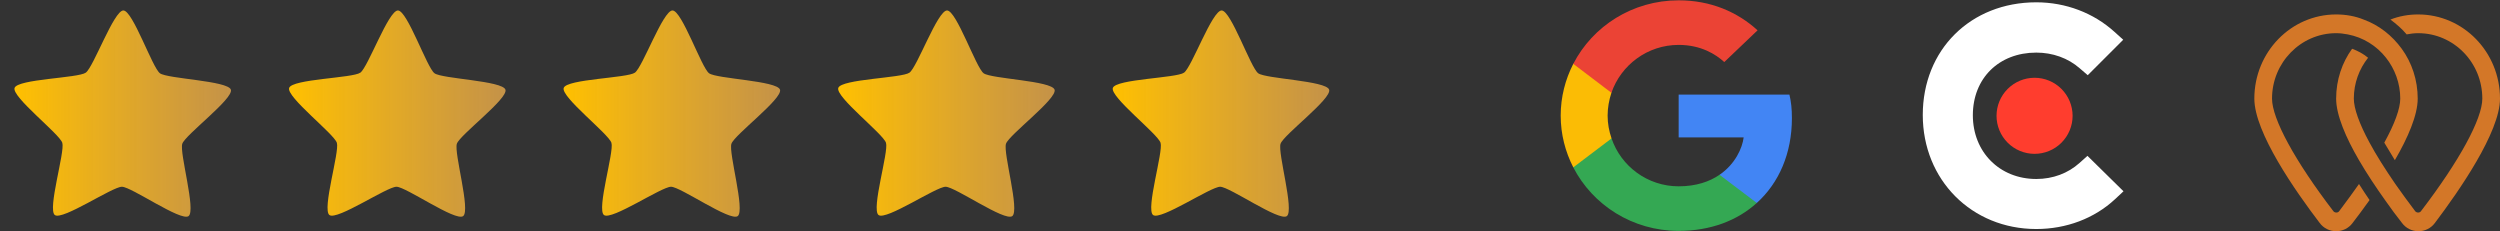 <svg xmlns="http://www.w3.org/2000/svg" width="173" height="16" viewBox="0 0 173 16" fill="none"><rect x="0" y="0" width="173" height="16" fill="#333333" stroke="none"/><path d="M13.047 14.956C12.514 15.336 9.093 12.928 8.438 12.923C7.783 12.918 4.323 15.27 3.796 14.881C3.27 14.493 4.508 10.505 4.311 9.882C4.113 9.259 0.801 6.705 1.009 6.085C1.216 5.466 5.403 5.408 5.936 5.028C6.469 4.649 7.882 0.718 8.537 0.724C9.192 0.729 10.54 4.681 11.067 5.07C11.594 5.458 15.779 5.583 15.977 6.206C16.174 6.829 12.821 9.329 12.614 9.949C12.406 10.569 13.58 14.576 13.047 14.956Z" fill="url(#paint0_linear_17_6221)"></path><path d="M32.047 14.956C31.514 15.336 28.093 12.928 27.438 12.923C26.783 12.918 23.323 15.27 22.797 14.881C22.27 14.493 23.508 10.505 23.311 9.882C23.113 9.259 19.801 6.705 20.009 6.085C20.216 5.466 24.403 5.408 24.936 5.028C25.469 4.649 26.881 0.718 27.537 0.724C28.192 0.729 29.541 4.681 30.067 5.07C30.594 5.458 34.779 5.583 34.977 6.206C35.174 6.829 31.821 9.329 31.614 9.949C31.406 10.569 32.58 14.576 32.047 14.956Z" fill="url(#paint1_linear_17_6221)"></path><path d="M51.047 14.956C50.514 15.336 47.093 12.928 46.438 12.923C45.783 12.918 42.323 15.27 41.797 14.881C41.27 14.493 42.508 10.505 42.311 9.882C42.114 9.259 38.801 6.705 39.009 6.085C39.216 5.466 43.403 5.408 43.936 5.028C44.469 4.649 45.882 0.718 46.537 0.724C47.192 0.729 48.541 4.681 49.067 5.07C49.594 5.458 53.779 5.583 53.977 6.206C54.174 6.829 50.821 9.329 50.614 9.949C50.406 10.569 51.58 14.576 51.047 14.956Z" fill="url(#paint2_linear_17_6221)"></path><path d="M70.047 14.956C69.514 15.336 66.093 12.928 65.438 12.923C64.783 12.918 61.323 15.27 60.797 14.881C60.27 14.493 61.508 10.505 61.311 9.882C61.114 9.259 57.801 6.705 58.009 6.085C58.216 5.466 62.403 5.408 62.936 5.028C63.469 4.649 64.882 0.718 65.537 0.724C66.192 0.729 67.54 4.681 68.067 5.07C68.594 5.458 72.779 5.583 72.977 6.206C73.174 6.829 69.821 9.329 69.614 9.949C69.406 10.569 70.58 14.576 70.047 14.956Z" fill="url(#paint3_linear_17_6221)"></path><path d="M89.047 14.956C88.514 15.336 85.093 12.928 84.438 12.923C83.783 12.918 80.323 15.27 79.796 14.881C79.269 14.493 80.508 10.505 80.311 9.882C80.114 9.259 76.801 6.705 77.009 6.085C77.216 5.466 81.403 5.408 81.936 5.028C82.469 4.649 83.882 0.718 84.537 0.724C85.192 0.729 86.54 4.681 87.067 5.07C87.594 5.458 91.779 5.583 91.977 6.206C92.174 6.829 88.821 9.329 88.614 9.949C88.406 10.569 89.58 14.576 89.047 14.956Z" fill="url(#paint4_linear_17_6221)"></path><g clip-path="url(#clip0_17_6221)"><path d="M124 8.177C124 7.521 123.946 7.043 123.828 6.546H116.163V9.507H120.662C120.571 10.242 120.082 11.35 118.993 12.095L118.978 12.194L121.401 14.028L121.569 14.045C123.111 12.653 124 10.606 124 8.177Z" fill="#4285F4"></path><path d="M116.163 15.977C118.367 15.977 120.218 15.268 121.569 14.045L118.993 12.095C118.304 12.565 117.379 12.893 116.163 12.893C114.005 12.893 112.172 11.501 111.519 9.578L111.423 9.586L108.904 11.491L108.871 11.581C110.213 14.187 112.97 15.977 116.163 15.977Z" fill="#34A853"></path><path d="M111.519 9.578C111.347 9.081 111.247 8.55 111.247 8C111.247 7.45 111.347 6.919 111.51 6.422L111.506 6.317L108.954 4.38L108.871 4.419C108.317 5.5 108 6.715 108 8C108 9.285 108.317 10.499 108.871 11.581L111.519 9.578Z" fill="#FBBC05"></path><path d="M116.163 3.107C117.696 3.107 118.73 3.754 119.32 4.295L121.624 2.097C120.209 0.812 118.367 0.023 116.163 0.023C112.97 0.023 110.213 1.813 108.871 4.419L111.51 6.422C112.172 4.499 114.005 3.107 116.163 3.107Z" fill="#EB4335"></path></g><path d="M143.9 11.278C143.107 11.991 142.06 12.386 140.912 12.386C138.38 12.386 136.521 10.527 136.521 7.974C136.521 5.421 138.321 3.64 140.912 3.64C142.04 3.64 143.107 4.016 143.92 4.729L144.472 5.204L146.927 2.75L146.312 2.196C144.868 0.892 142.95 0.16 140.911 0.16C136.361 0.16 133.056 3.444 133.056 7.955C133.056 12.447 136.44 15.848 140.911 15.848C142.989 15.848 144.926 15.116 146.352 13.791L146.946 13.237L144.453 10.785L143.9 11.278Z" fill="white"></path><path d="M140.792 5.382C141.49 5.382 142.159 5.659 142.653 6.153C143.146 6.647 143.424 7.316 143.424 8.014C143.424 8.712 143.146 9.382 142.653 9.875C142.159 10.369 141.49 10.646 140.792 10.646C140.094 10.646 139.424 10.369 138.931 9.875C138.437 9.382 138.16 8.712 138.16 8.014C138.16 7.316 138.437 6.647 138.931 6.153C139.424 5.659 140.094 5.382 140.792 5.382Z" fill="#FF3D2E"></path><path d="M162.46 2.38C163.531 2.582 164.466 3.172 165.112 3.997C165.724 4.771 166.098 5.764 166.098 6.825C166.098 7.515 165.707 8.576 164.993 9.872C165.214 10.242 165.452 10.646 165.724 11.084C166.625 9.535 167.305 7.97 167.305 6.825C167.305 5.529 166.897 4.333 166.2 3.374C165.537 2.465 164.636 1.741 163.565 1.354C162.987 1.118 162.341 1 161.661 1C158.533 1 156 3.609 156 6.825C156 9.165 158.839 13.222 160.522 15.428C160.794 15.798 161.219 16 161.661 16C162.103 16 162.528 15.798 162.8 15.428C163.157 14.973 163.548 14.434 163.973 13.845C163.718 13.475 163.48 13.104 163.242 12.734C162.817 13.34 162.358 13.963 161.865 14.62C161.78 14.737 161.576 14.737 161.474 14.62C158.805 11.135 157.224 8.222 157.224 6.825C157.224 4.333 159.213 2.296 161.661 2.296C161.933 2.296 162.188 2.33 162.46 2.38Z" fill="#D37728"></path><path d="M165.044 13.845C165.452 14.434 165.86 14.973 166.217 15.428C166.489 15.798 166.914 16 167.356 16C167.798 16 168.223 15.798 168.495 15.428C170.161 13.222 173 9.148 173 6.825C173 3.609 170.467 1 167.339 1C166.659 1 166.013 1.118 165.418 1.354C165.826 1.657 166.217 1.993 166.54 2.38C166.795 2.33 167.067 2.296 167.339 2.296C169.787 2.296 171.776 4.316 171.776 6.825C171.776 8.222 170.195 11.135 167.526 14.62C167.441 14.737 167.237 14.737 167.135 14.62C166.642 13.963 166.183 13.34 165.758 12.734C165.044 11.69 164.432 10.731 163.973 9.872C163.259 8.559 162.885 7.498 162.885 6.825C162.885 5.747 163.259 4.771 163.871 3.997C163.548 3.727 163.174 3.525 162.766 3.374C162.069 4.333 161.661 5.529 161.661 6.825C161.661 7.97 162.341 9.535 163.242 11.084C163.803 12.044 164.432 12.986 165.044 13.845Z" fill="#D37728"></path><defs><linearGradient id="paint0_linear_17_6221" x1="0.999" y1="7.86" x2="15.985" y2="7.86" gradientUnits="userSpaceOnUse"><stop stop-color="#FFC000"></stop><stop offset="1" stop-color="#E7A94D" stop-opacity="0.81"></stop></linearGradient><linearGradient id="paint1_linear_17_6221" x1="19.999" y1="7.86" x2="34.985" y2="7.86" gradientUnits="userSpaceOnUse"><stop stop-color="#FFC000"></stop><stop offset="1" stop-color="#E7A94D" stop-opacity="0.81"></stop></linearGradient><linearGradient id="paint2_linear_17_6221" x1="38.999" y1="7.86" x2="53.985" y2="7.86" gradientUnits="userSpaceOnUse"><stop stop-color="#FFC000"></stop><stop offset="1" stop-color="#E7A94D" stop-opacity="0.81"></stop></linearGradient><linearGradient id="paint3_linear_17_6221" x1="57.999" y1="7.86" x2="72.985" y2="7.86" gradientUnits="userSpaceOnUse"><stop stop-color="#FFC000"></stop><stop offset="1" stop-color="#E7A94D" stop-opacity="0.81"></stop></linearGradient><linearGradient id="paint4_linear_17_6221" x1="76.999" y1="7.86" x2="91.985" y2="7.86" gradientUnits="userSpaceOnUse"><stop stop-color="#FFC000"></stop><stop offset="1" stop-color="#E7A94D" stop-opacity="0.81"></stop></linearGradient><clipPath id="clip0_17_6221"><rect width="16" height="16" fill="white" transform="translate(108)"></rect></clipPath></defs></svg>